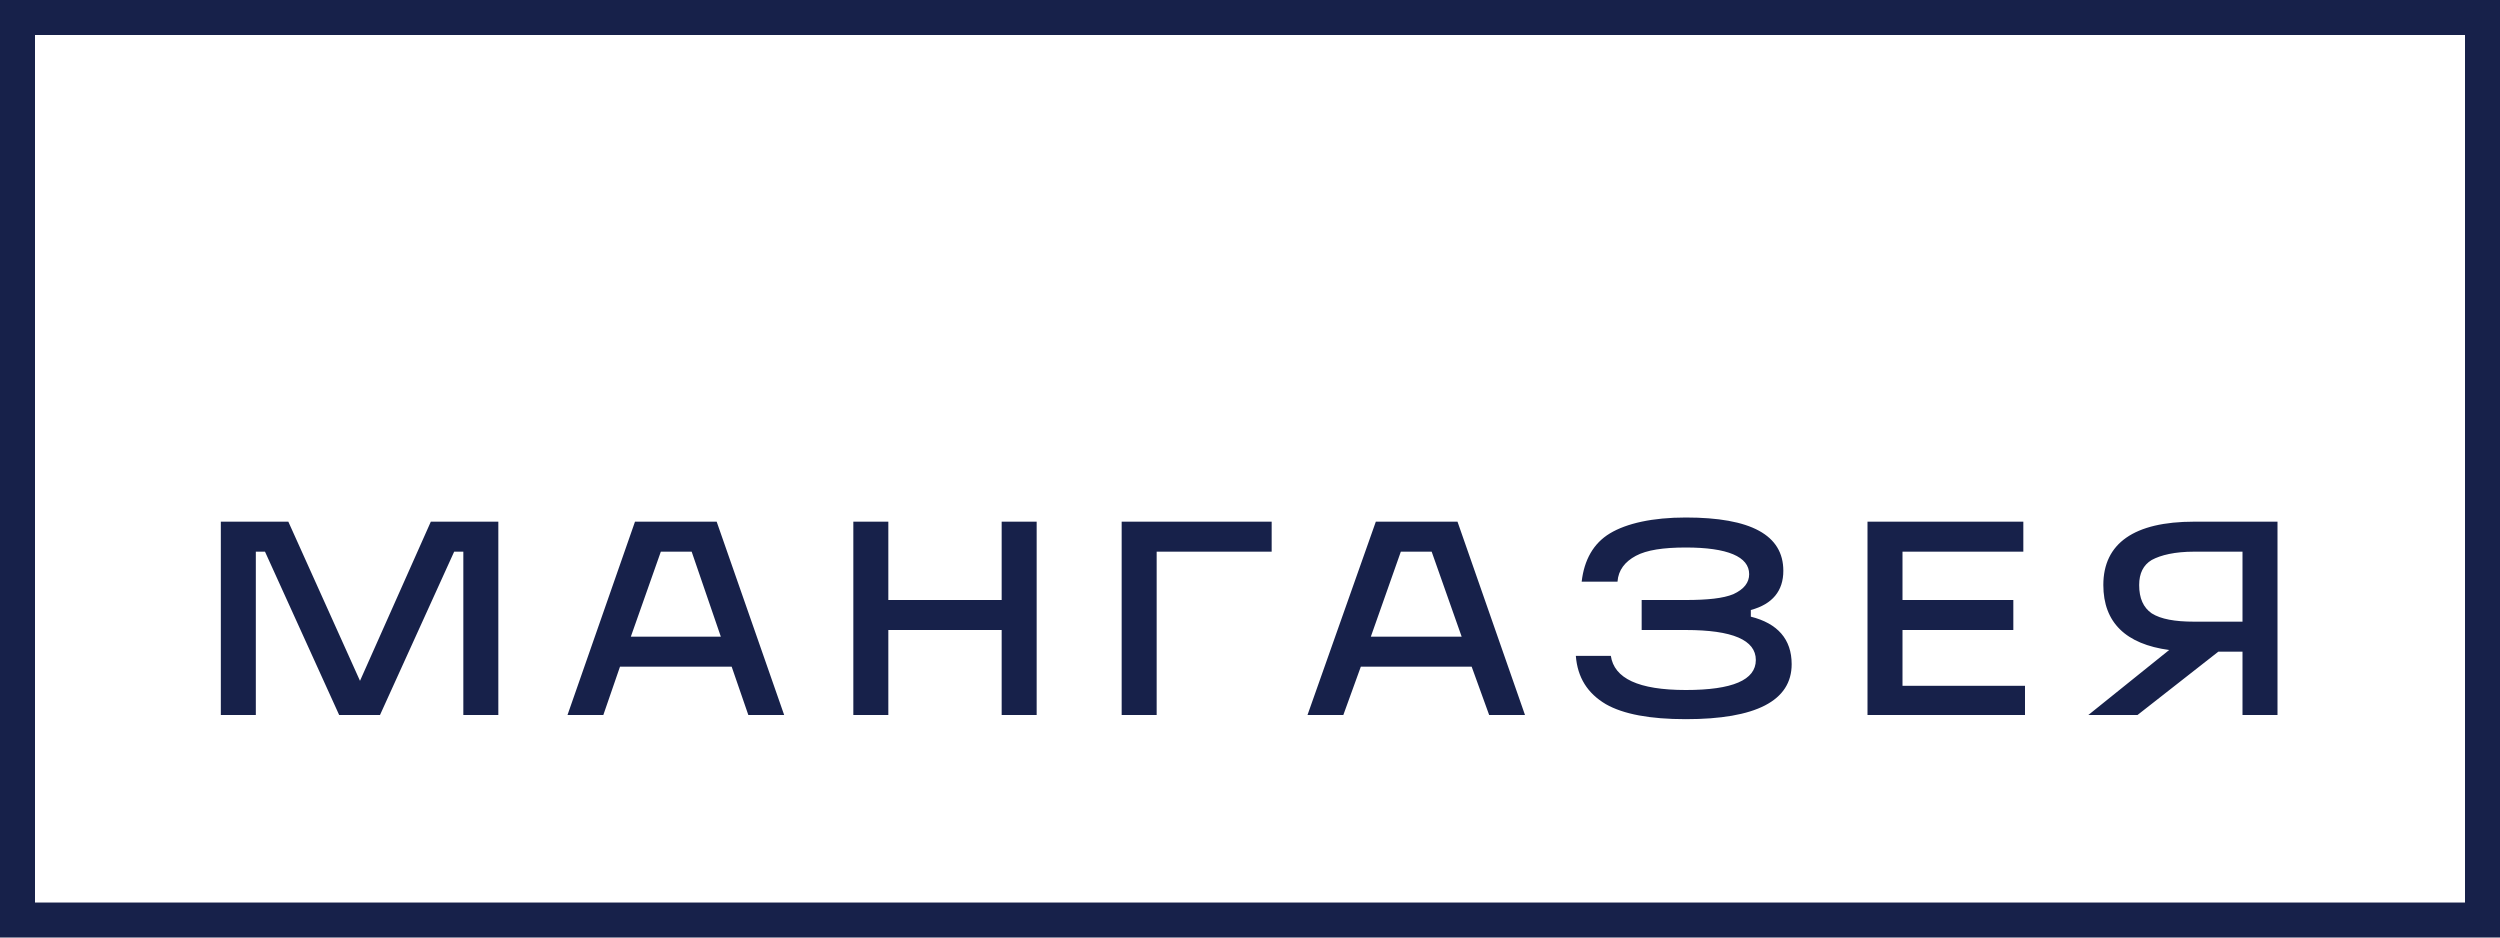 <?xml version="1.0" encoding="UTF-8"?> <svg xmlns="http://www.w3.org/2000/svg" xmlns:xlink="http://www.w3.org/1999/xlink" xml:space="preserve" width="1424px" height="534px" version="1.1" style="shape-rendering:geometricPrecision; text-rendering:geometricPrecision; image-rendering:optimizeQuality; fill-rule:evenodd; clip-rule:evenodd" viewBox="0 0 3000 1125"> <defs> <style type="text/css"> .fil0 {fill:#17214A} </style> </defs> <g id="Слой_x0020_1">  <path class="fil0" d="M3000 1125l-3000 0 0 -1125 3000 0 0 1125zm-42 -42l-2916 0 0 -1041 2916 0 0 1041zm-857 -351l0 8c32,8 49,27 49,57 0,44 -43,66 -127,66 -43,0 -75,-6 -96,-18 -22,-13 -34,-32 -36,-58l42 0c4,27 33,41 90,41 56,0 84,-12 84,-36 0,-24 -28,-36 -84,-36l-53 0 0 -36 53 0c26,0 45,-2 57,-7 13,-6 19,-14 19,-24 0,-21 -26,-32 -76,-32 -27,0 -47,3 -60,10 -13,7 -21,17 -22,31l-43 0c3,-26 14,-46 34,-58 20,-12 51,-19 91,-19 78,0 117,21 117,64 0,24 -13,40 -39,47zm-899 -106l0 94 -136 0 0 -94 -42 0 0 232 42 0 0 -102 136 0 0 102 42 0 0 -232 -42 0zm-685 0l81 0 0 232 -42 0 0 -196 -11 0 -89 196 -49 0 -89 -196 -11 0 0 196 -42 0 0 -232 81 0 86 191 85 -191zm424 232l-43 0 -20 -58 -134 0 -20 58 -43 0 81 -232 98 0 81 232zm-148 -196l-36 102 108 0 -35 -102 -37 0zm553 196l0 -232 180 0 0 36 -138 0 0 196 -42 0zm441 0l43 0 -81 -232 -98 0 -82 232 43 0 21 -58 133 0 21 58zm-142 -94l36 -102 37 0 36 102 -109 0zm596 94l189 0 0 -35 -147 0 0 -67 133 0 0 -36 -133 0 0 -58 145 0 0 -36 -187 0 0 232zm392 -232l100 0 0 232 -42 0 0 -76 -29 0 -97 76 -59 0 97 -78c-52,-7 -79,-33 -79,-78 0,-50 37,-76 109,-76zm0 120l58 0 0 -84 -58 0c-23,0 -40,4 -51,10 -10,6 -15,16 -15,30 0,16 5,27 15,34 11,7 28,10 51,10z"></path> </g> </svg> 